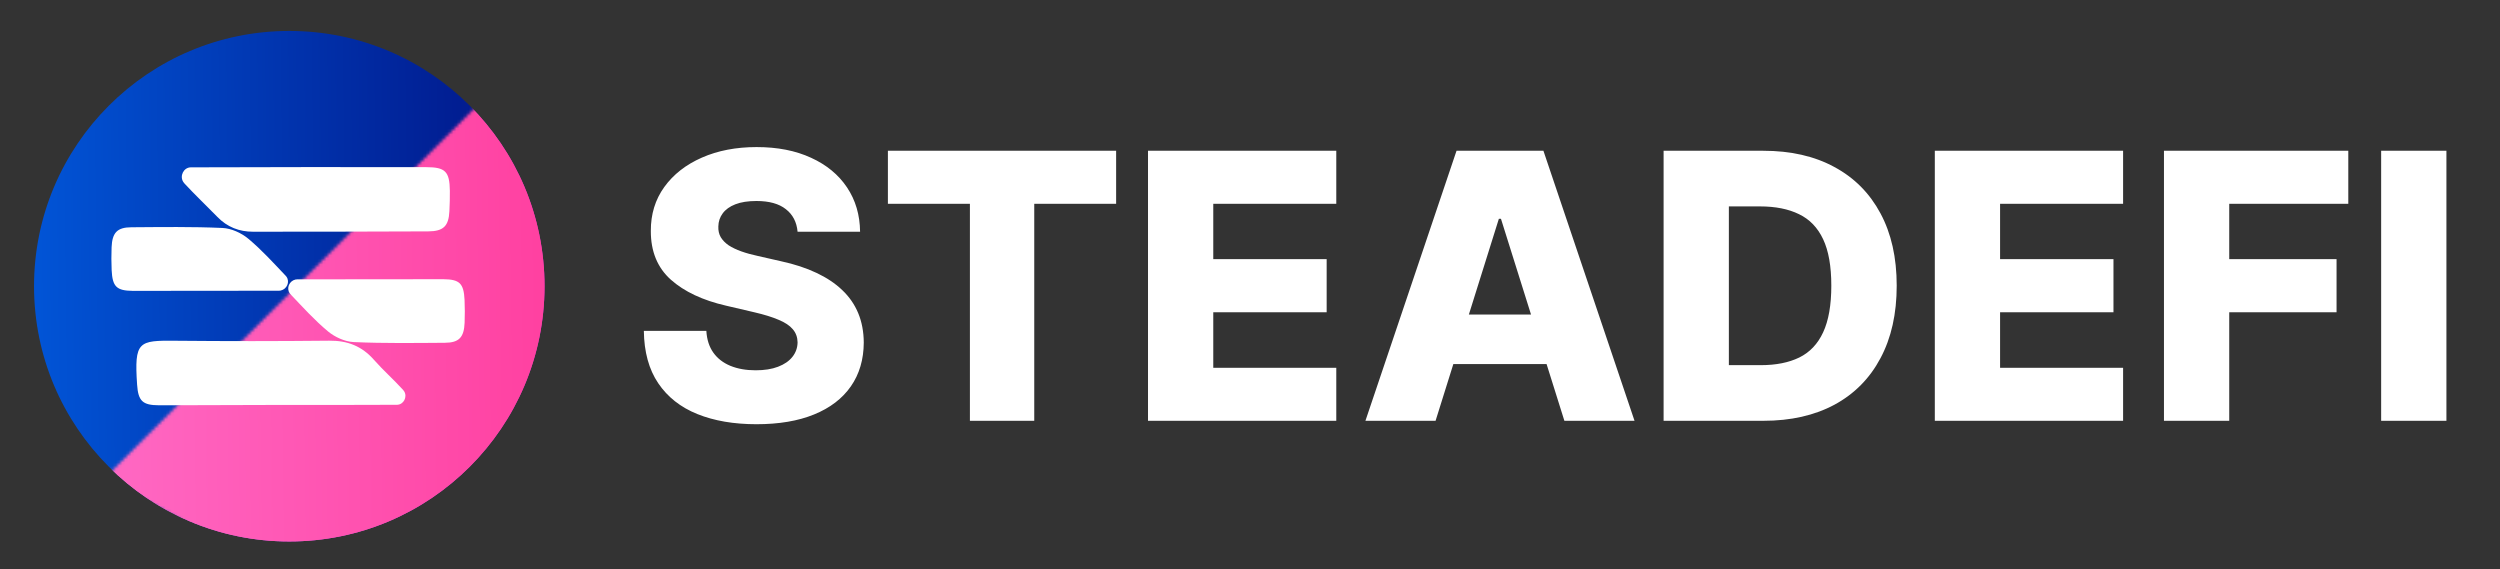 <svg width="808" height="184" viewBox="0 0 808 184" fill="none" xmlns="http://www.w3.org/2000/svg">
<rect x="0" y="0" width="808" height="184" fill="#333333" stroke="none"/>
<path d="M257.778 74.892C257.494 71.767 256.23 69.338 253.986 67.605C251.77 65.844 248.602 64.963 244.483 64.963C241.756 64.963 239.483 65.318 237.665 66.028C235.847 66.739 234.483 67.719 233.574 68.969C232.665 70.19 232.196 71.597 232.168 73.188C232.111 74.494 232.366 75.645 232.935 76.639C233.531 77.633 234.384 78.514 235.491 79.281C236.628 80.02 237.991 80.673 239.582 81.242C241.173 81.81 242.963 82.307 244.952 82.733L252.452 84.438C256.77 85.375 260.577 86.625 263.872 88.188C267.196 89.75 269.98 91.611 272.224 93.77C274.497 95.929 276.216 98.415 277.381 101.227C278.545 104.04 279.142 107.193 279.17 110.688C279.142 116.199 277.75 120.929 274.994 124.878C272.239 128.827 268.276 131.852 263.105 133.955C257.963 136.057 251.756 137.108 244.483 137.108C237.182 137.108 230.818 136.014 225.392 133.827C219.966 131.639 215.747 128.315 212.736 123.855C209.724 119.395 208.176 113.756 208.091 106.938H228.29C228.46 109.75 229.213 112.094 230.548 113.969C231.884 115.844 233.716 117.264 236.045 118.23C238.403 119.196 241.131 119.679 244.227 119.679C247.068 119.679 249.483 119.295 251.472 118.528C253.489 117.761 255.037 116.696 256.116 115.332C257.196 113.969 257.75 112.406 257.778 110.645C257.75 108.997 257.239 107.591 256.244 106.426C255.25 105.233 253.716 104.21 251.642 103.358C249.597 102.477 246.983 101.668 243.801 100.929L234.682 98.798C227.125 97.065 221.173 94.267 216.827 90.403C212.48 86.511 210.321 81.256 210.349 74.636C210.321 69.239 211.77 64.508 214.696 60.446C217.622 56.383 221.67 53.216 226.841 50.943C232.011 48.67 237.906 47.534 244.526 47.534C251.287 47.534 257.153 48.685 262.125 50.986C267.125 53.258 271.003 56.455 273.759 60.574C276.514 64.693 277.92 69.466 277.977 74.892H257.778ZM286.969 65.858V48.727H360.733V65.858H334.27V136H313.474V65.858H286.969ZM371.035 136V48.727H431.887V65.858H392.129V83.756H428.776V100.929H392.129V118.869H431.887V136H371.035ZM463.975 136H441.305L470.751 48.727H498.833L528.279 136H505.609L485.112 70.716H484.43L463.975 136ZM460.95 101.653H508.336V117.676H460.95V101.653ZM569.934 136H537.675V48.727H569.891C578.783 48.727 586.44 50.474 592.86 53.969C599.309 57.435 604.281 62.435 607.775 68.969C611.269 75.474 613.016 83.258 613.016 92.321C613.016 101.412 611.269 109.224 607.775 115.759C604.309 122.293 599.352 127.307 592.903 130.801C586.454 134.267 578.798 136 569.934 136ZM558.769 118.017H569.124C574.011 118.017 578.144 117.193 581.525 115.545C584.934 113.869 587.505 111.156 589.238 107.406C590.999 103.628 591.88 98.599 591.88 92.321C591.88 86.043 590.999 81.043 589.238 77.321C587.477 73.571 584.877 70.872 581.44 69.224C578.031 67.548 573.826 66.71 568.826 66.71H558.769V118.017ZM625.332 136V48.727H686.184V65.858H646.425V83.756H683.073V100.929H646.425V118.869H686.184V136H625.332ZM699.394 136V48.727H758.968V65.858H720.488V83.756H755.175V100.929H720.488V136H699.394ZM790.683 48.727V136H769.589V48.727H790.683Z" fill="white"/>
<circle cx="93.5" cy="92.5" r="82.5" fill="url(#paint0_linear_357_1277)"/>
<path d="M59.614 59.298C63.042 63.006 66.731 66.488 70.261 70.111C73.428 73.378 77.312 74.894 81.764 74.894C100.645 74.894 119.544 74.866 138.443 74.782C143.342 74.754 145.028 73.041 145.252 68.257C145.364 66.048 145.429 63.839 145.401 61.62C145.317 55.442 143.929 54.028 137.8 54.028C125.375 54 112.949 54.009 100.524 54L61.673 54.084H61.645C59.335 54.131 57.975 56.883 59.251 58.83C59.363 58.99 59.493 59.158 59.624 59.298H59.614Z" fill="white"/>
<path d="M130.33 126.063C127.275 122.693 123.838 119.669 120.848 116.271C116.964 111.853 112.269 110.046 106.42 110.112C89.84 110.289 73.27 110.289 56.69 110.13C44.767 110.018 43.37 110.28 44.311 124.322C44.665 129.639 46.109 130.959 51.362 130.987L89.449 130.875C102.396 130.875 115.352 130.903 128.29 130.828H128.318C130.451 130.8 131.764 128.291 130.628 126.466C130.535 126.316 130.433 126.194 130.321 126.063H130.33Z" fill="white"/>
<path d="M90.772 93.888C92.746 93.43 93.761 91.08 92.588 89.433L92.346 89.142C88.434 85.033 84.577 80.755 80.209 77.122C77.974 75.269 74.741 73.808 71.891 73.677C62.083 73.237 52.247 73.387 42.429 73.453C37.865 73.481 36.263 75.213 36.068 79.912C35.974 82.365 35.974 84.855 36.086 87.308C36.347 92.644 37.651 93.954 42.914 94.01L90.185 93.963C90.38 93.963 90.576 93.945 90.772 93.898V93.888Z" fill="white"/>
<path d="M150.151 96.941C149.89 91.605 148.586 90.294 143.324 90.238L96.053 90.285C95.857 90.285 95.662 90.303 95.466 90.35C93.491 90.809 92.476 93.159 93.65 94.806L93.892 95.096C97.804 99.206 101.66 103.484 106.029 107.116C108.264 108.97 111.496 110.43 114.346 110.561C124.155 111.001 133.991 110.851 143.808 110.786C148.372 110.758 149.974 109.026 150.17 104.327C150.263 101.874 150.263 99.384 150.151 96.931V96.941Z" fill="white"/>
<mask id="mask0_357_1277" style="mask-type:alpha" maskUnits="userSpaceOnUse" x="34" y="29" width="165" height="167">
<path d="M159.382 29L198.151 108.624L108.151 195.624L34 154.382L159.382 29Z" fill="#D9D9D9"/>
</mask>
<g mask="url(#mask0_357_1277)">
<circle cx="93.492" cy="92.5" r="82.5" fill="url(#paint1_linear_357_1277)"/>
<path d="M59.607 59.298C63.035 63.006 66.723 66.488 70.253 70.111C73.42 73.378 77.304 74.894 81.757 74.894C100.637 74.894 119.536 74.866 138.435 74.782C143.335 74.754 145.021 73.041 145.244 68.257C145.356 66.048 145.421 63.839 145.393 61.62C145.309 55.442 143.921 54.028 137.793 54.028C125.367 54 112.941 54.009 100.516 54L61.665 54.084H61.637C59.327 54.131 57.968 56.883 59.244 58.83C59.355 58.99 59.486 59.158 59.616 59.298H59.607Z" fill="white"/>
<path d="M130.322 126.063C127.267 122.693 123.83 119.669 120.84 116.271C116.956 111.853 112.262 110.046 106.412 110.112C89.832 110.289 73.262 110.289 56.682 110.13C44.76 110.018 43.362 110.28 44.303 124.322C44.657 129.639 46.101 130.959 51.354 130.987L89.441 130.875C102.388 130.875 115.345 130.903 128.282 130.828H128.31C130.443 130.8 131.757 128.291 130.62 126.466C130.527 126.316 130.425 126.194 130.313 126.063H130.322Z" fill="white"/>
<path d="M90.764 93.888C92.739 93.43 93.754 91.08 92.58 89.433L92.338 89.142C88.426 85.033 84.57 80.755 80.201 77.122C77.966 75.269 74.734 73.808 71.883 73.677C62.075 73.237 52.239 73.387 42.422 73.453C37.858 73.481 36.256 75.213 36.06 79.912C35.967 82.365 35.967 84.855 36.079 87.308C36.339 92.644 37.644 93.954 42.906 94.01L90.177 93.963C90.373 93.963 90.568 93.945 90.764 93.898V93.888Z" fill="white"/>
<path d="M150.144 96.941C149.883 91.605 148.579 90.294 143.316 90.238L96.045 90.285C95.85 90.285 95.654 90.303 95.458 90.35C93.484 90.809 92.468 93.159 93.642 94.806L93.884 95.096C97.796 99.206 101.652 103.484 106.021 107.116C108.256 108.97 111.489 110.43 114.339 110.561C124.147 111.001 133.983 110.851 143.8 110.786C148.365 110.758 149.967 109.026 150.162 104.327C150.255 101.874 150.255 99.384 150.144 96.931V96.941Z" fill="white"/>
<circle cx="93.492" cy="92.5" r="82.5" fill="url(#paint2_linear_357_1277)"/>
<path d="M59.607 59.298C63.035 63.006 66.723 66.488 70.253 70.111C73.42 73.378 77.304 74.894 81.757 74.894C100.637 74.894 119.536 74.866 138.435 74.782C143.335 74.754 145.021 73.041 145.244 68.257C145.356 66.048 145.421 63.839 145.393 61.62C145.309 55.442 143.921 54.028 137.793 54.028C125.367 54 112.941 54.009 100.516 54L61.665 54.084H61.637C59.327 54.131 57.968 56.883 59.244 58.83C59.355 58.99 59.486 59.158 59.616 59.298H59.607Z" fill="white"/>
<path d="M130.322 126.063C127.267 122.693 123.83 119.669 120.84 116.271C116.956 111.853 112.262 110.046 106.412 110.112C89.832 110.289 73.262 110.289 56.682 110.13C44.76 110.018 43.362 110.28 44.303 124.322C44.657 129.639 46.101 130.959 51.354 130.987L89.441 130.875C102.388 130.875 115.345 130.903 128.282 130.828H128.31C130.443 130.8 131.757 128.291 130.62 126.466C130.527 126.316 130.425 126.194 130.313 126.063H130.322Z" fill="white"/>
<path d="M90.764 93.888C92.739 93.43 93.754 91.08 92.58 89.433L92.338 89.142C88.426 85.033 84.57 80.755 80.201 77.122C77.966 75.269 74.734 73.808 71.883 73.677C62.075 73.237 52.239 73.387 42.422 73.453C37.858 73.481 36.256 75.213 36.06 79.912C35.967 82.365 35.967 84.855 36.079 87.308C36.339 92.644 37.644 93.954 42.906 94.01L90.177 93.963C90.373 93.963 90.568 93.945 90.764 93.898V93.888Z" fill="white"/>
<path d="M150.144 96.941C149.883 91.605 148.579 90.294 143.316 90.238L96.045 90.285C95.85 90.285 95.654 90.303 95.458 90.35C93.484 90.809 92.468 93.159 93.642 94.806L93.884 95.096C97.796 99.206 101.652 103.484 106.021 107.116C108.256 108.97 111.489 110.43 114.339 110.561C124.147 111.001 133.983 110.851 143.8 110.786C148.365 110.758 149.967 109.026 150.162 104.327C150.255 101.874 150.255 99.384 150.144 96.931V96.941Z" fill="white"/>
</g>
<defs>
<linearGradient id="paint0_linear_357_1277" x1="-70.898" y1="55" x2="223.066" y2="51.374" gradientUnits="userSpaceOnUse">
<stop stop-color="#0075FF"/>
<stop offset="1" stop-color="#02006D"/>
</linearGradient>
<linearGradient id="paint1_linear_357_1277" x1="-70.906" y1="55" x2="223.058" y2="51.374" gradientUnits="userSpaceOnUse">
<stop stop-color="#FF86DD"/>
<stop offset="1" stop-color="#FF3395"/>
</linearGradient>
<linearGradient id="paint2_linear_357_1277" x1="-70.906" y1="55" x2="223.058" y2="51.374" gradientUnits="userSpaceOnUse">
<stop stop-color="#FF86DD"/>
<stop offset="1" stop-color="#FF3395"/>
</linearGradient>
</defs>
</svg>
